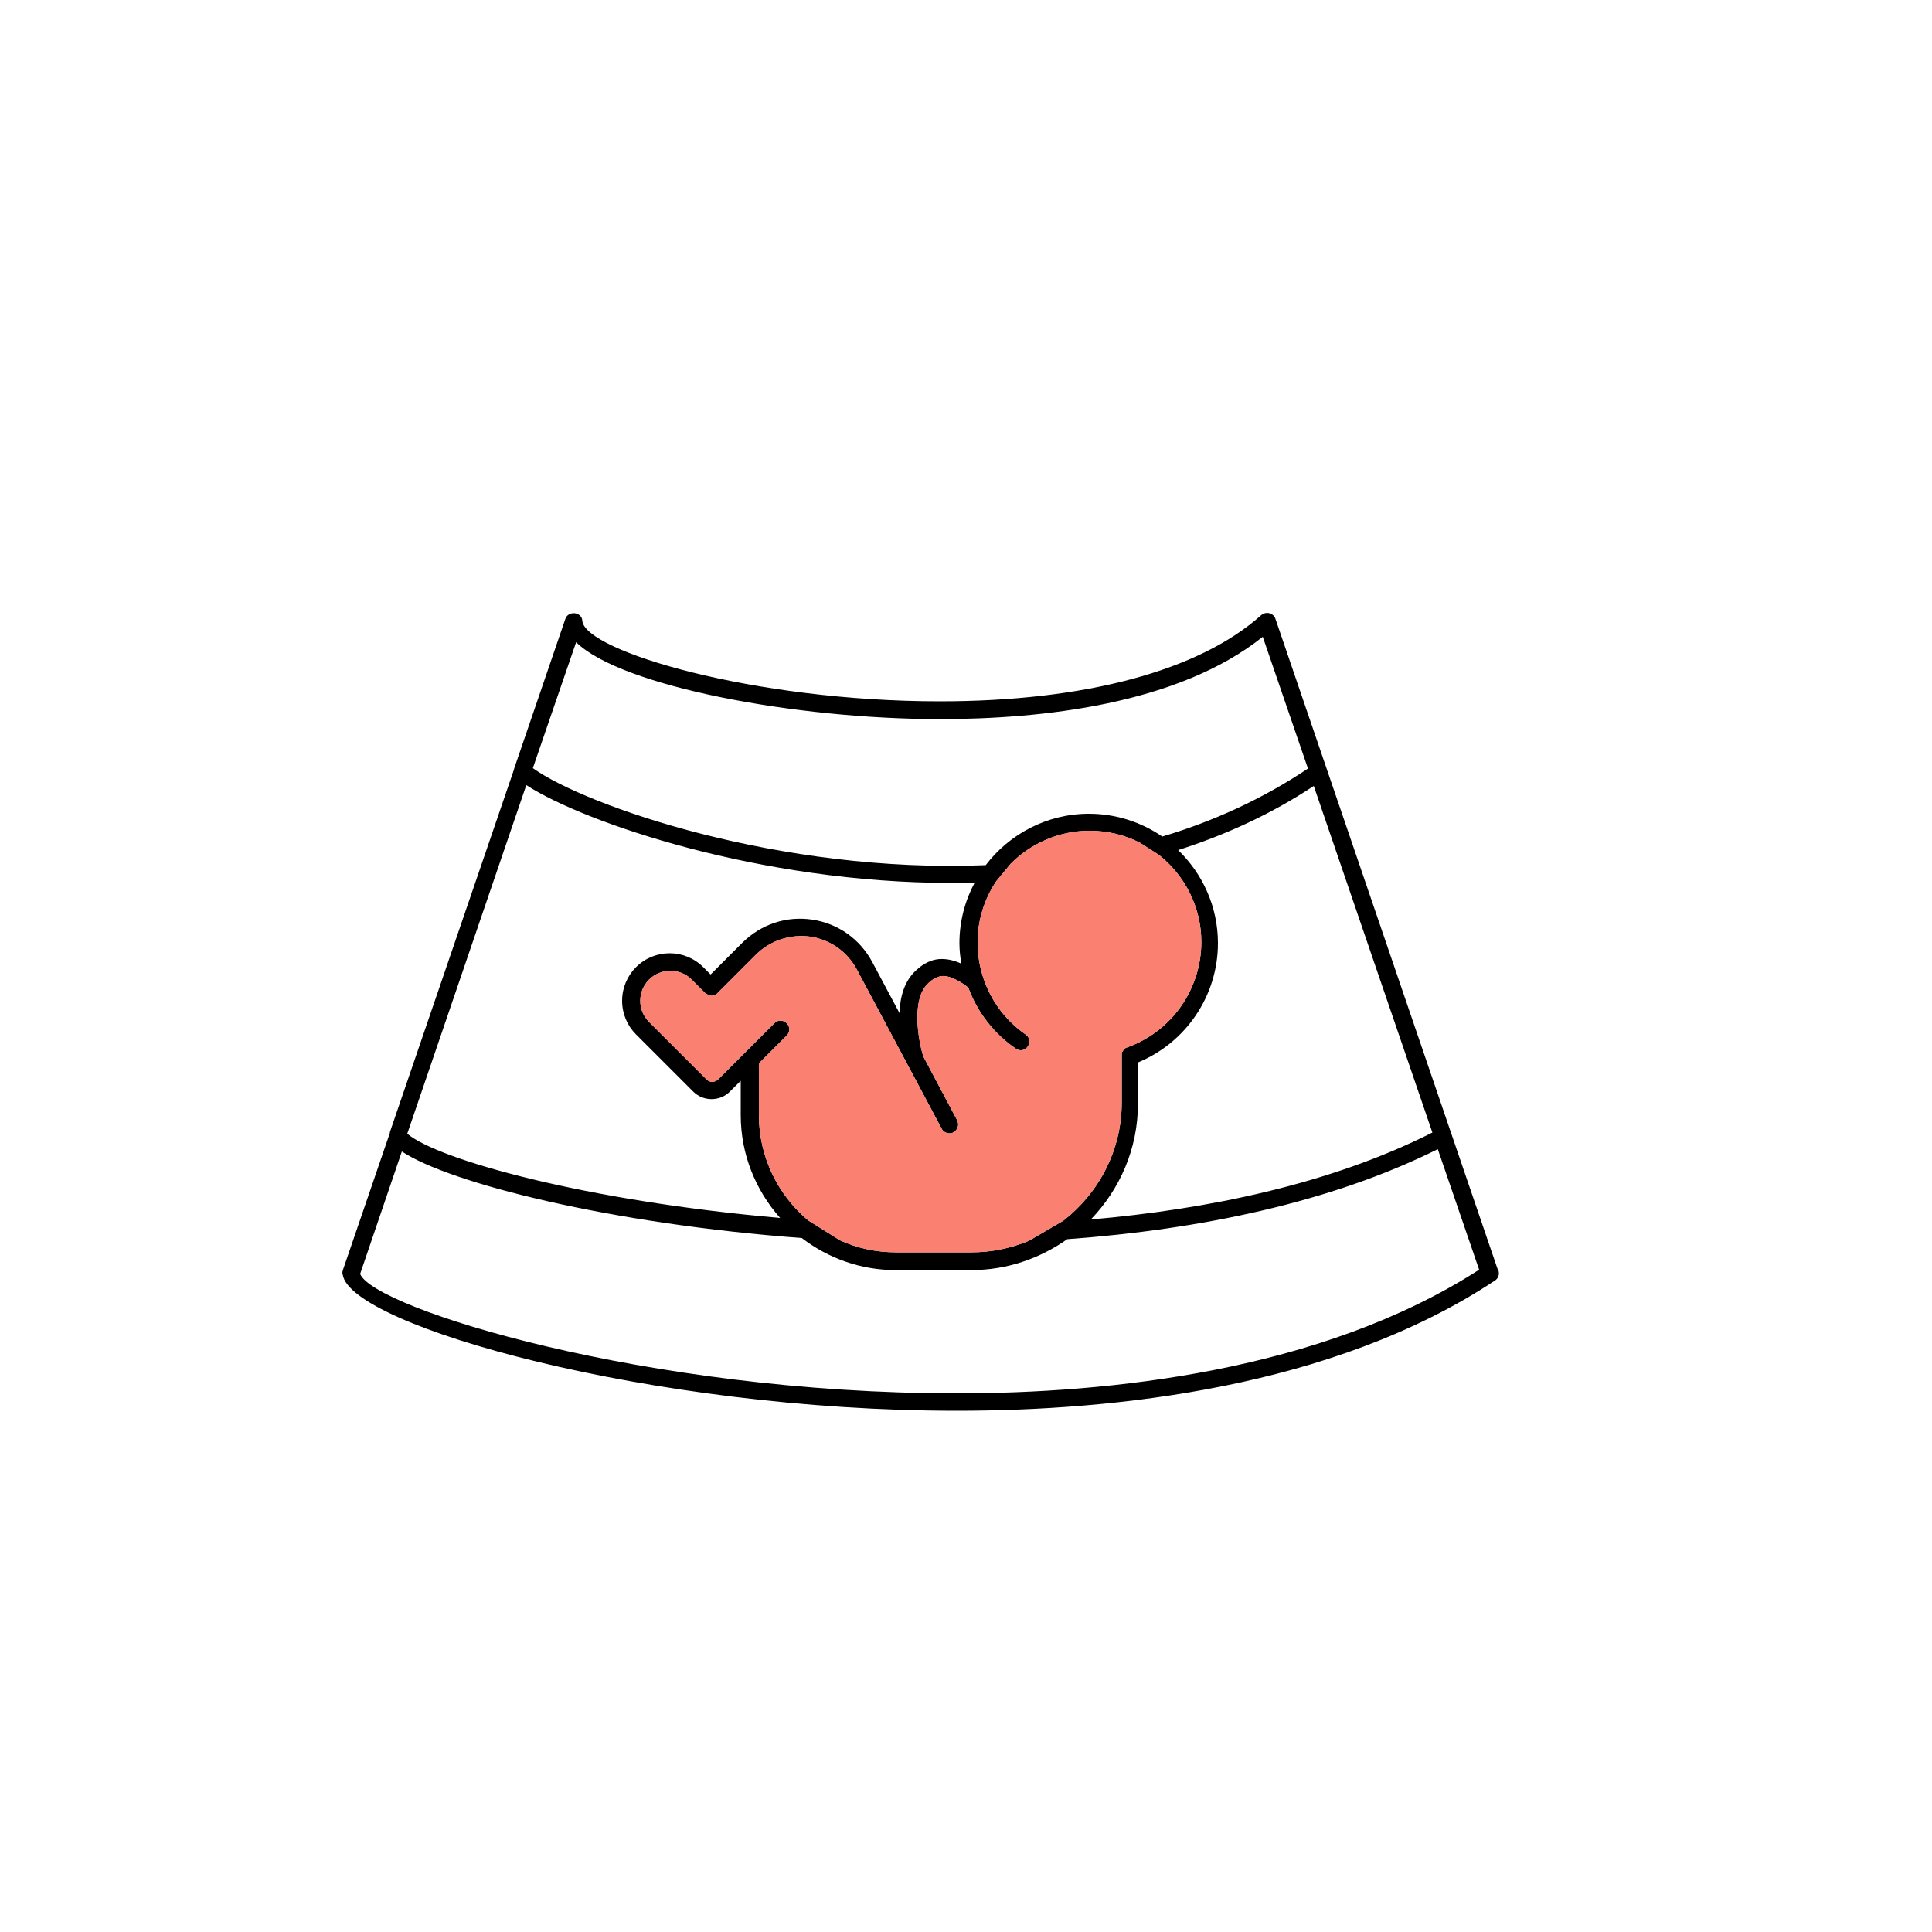 <?xml version="1.0" encoding="UTF-8"?>
<svg xmlns="http://www.w3.org/2000/svg" version="1.1" viewBox="0 0 50 50">
  <defs>
    <style>
      .cls-1 {
        fill: salmon;
      }
    </style>
  </defs>
  <!-- Generator: Adobe Illustrator 28.7.1, SVG Export Plug-In . SVG Version: 1.2.0 Build 142)  -->
  <g>
    <g id="Layer_1">
      <path d="M38.77,32.88l-5.76-16.86c-.02-.07-.08-.13-.16-.15-.07-.02-.15,0-.21.05-1.61,1.44-4.56,2.23-8.32,2.23-4.82,0-9.17-1.3-9.25-2.08,0-.11-.09-.19-.2-.2-.11-.01-.21.05-.24.15l-1.32,3.86s-.01.03-.01.04l-3.21,9.38s0,.01,0,.02l-1.22,3.56s-.02.07,0,.11c.2,1.32,7.97,3.52,15.89,3.52h0c4.03,0,9.72-.58,13.93-3.37.09-.06.12-.16.09-.26ZM13.64,20.33c1.49.96,6.03,2.52,10.98,2.52.2,0,.4,0,.6,0-.25.47-.39,1-.39,1.56,0,.18.02.36.05.53-.17-.08-.36-.13-.56-.12-.31.02-.52.21-.61.29-.31.28-.42.7-.43,1.11l-.71-1.33c-.32-.59-.88-.99-1.55-1.09-.67-.1-1.32.12-1.8.59l-.83.83-.19-.19c-.48-.48-1.26-.48-1.74,0-.23.23-.36.54-.36.87s.13.64.36.87l1.48,1.48c.26.26.69.26.95,0l.28-.28v.89c0,1.02.39,1.95,1.02,2.66-5.05-.44-8.86-1.51-9.65-2.18l3.08-9.02ZM26.58,32.13c-.45.18-.93.28-1.44.28h-1.95c-.52,0-1.01-.11-1.45-.31l-.83-.52c-.77-.65-1.27-1.63-1.27-2.72v-1.34l.72-.72c.09-.09.09-.23,0-.32s-.23-.09-.32,0l-1.45,1.45c-.09.09-.23.09-.31,0l-1.48-1.48c-.15-.15-.23-.34-.23-.55s.08-.4.23-.55c.3-.3.8-.3,1.1,0l.35.35s.1.07.16.07.12-.02.16-.07l.99-.99c.37-.37.89-.54,1.41-.47.52.08.96.39,1.21.86l2.19,4.11c.04.08.12.12.2.12.04,0,.07,0,.11-.03.11-.06.15-.2.09-.31l-.88-1.66c-.12-.4-.32-1.48.14-1.89.06-.06.19-.16.34-.18.25-.02.55.19.69.3.23.63.66,1.19,1.23,1.58.1.07.24.05.31-.06.07-.1.05-.24-.06-.31-.78-.54-1.24-1.43-1.24-2.38,0-.58.18-1.13.48-1.58l.38-.46c.52-.52,1.24-.85,2.04-.85.47,0,.91.11,1.3.31l.5.32c.66.53,1.09,1.34,1.09,2.25,0,1.22-.77,2.32-1.93,2.73,0,0,0,0,0,0-.02,0-.04.02-.05.03,0,0-.01,0-.02.01-.01.01-.02.03-.03.05,0,0-.01.02-.02.02,0,.01,0,.03-.01.05,0,.01,0,.03,0,.04,0,0,0,0,0,0v1.22c0,1.25-.6,2.35-1.51,3.06l-.89.52ZM29.44,28.56v-1.06c1.25-.51,2.08-1.73,2.08-3.09,0-.95-.4-1.8-1.03-2.41,1.22-.39,2.41-.93,3.51-1.66l3.07,8.97c-2.67,1.35-5.86,1.99-8.84,2.25.75-.78,1.22-1.83,1.22-3ZM14.91,16.62c1.16,1.14,5.67,1.99,9.41,1.99,2.63,0,6.17-.38,8.36-2.13l1.17,3.41c-1.18.79-2.46,1.37-3.77,1.76-.54-.37-1.19-.59-1.9-.59-1.09,0-2.06.53-2.67,1.33-5.33.22-10.36-1.54-11.72-2.51l1.12-3.26ZM24.75,36.06h0c-8.03,0-15.07-2.2-15.43-3.09l1.08-3.17c1.24.82,5.38,1.87,10.35,2.24.68.52,1.52.83,2.43.83h1.95c.93,0,1.78-.3,2.49-.8,3.43-.25,6.82-.95,9.59-2.33l1.07,3.12c-4.1,2.64-9.61,3.2-13.53,3.2Z"/>
      <path class="cls-1" d="M26.58,32.13c-.45.18-.93.28-1.44.28h-1.95c-.52,0-1.01-.11-1.45-.31l-.83-.52c-.77-.65-1.27-1.63-1.27-2.72v-1.34l.72-.72c.09-.09.09-.23,0-.32s-.23-.09-.32,0l-1.45,1.45c-.09.09-.23.09-.31,0l-1.48-1.48c-.15-.15-.23-.34-.23-.55s.08-.4.23-.55c.3-.3.8-.3,1.1,0l.35.35s.1.07.16.07.12-.02.16-.07l.99-.99c.37-.37.89-.54,1.41-.47.52.08.96.39,1.21.86l2.19,4.11c.04.08.12.12.2.12.04,0,.07,0,.11-.03.11-.06.15-.2.09-.31l-.88-1.66c-.12-.4-.32-1.48.14-1.89.06-.06.19-.16.34-.18.25-.02.55.19.69.3.23.63.66,1.19,1.23,1.58.1.07.24.05.31-.06.07-.1.05-.24-.06-.31-.78-.54-1.24-1.43-1.24-2.38,0-.58.18-1.13.48-1.58l.38-.46c.52-.52,1.24-.85,2.04-.85.47,0,.91.11,1.3.31l.5.32c.66.53,1.09,1.34,1.09,2.25,0,1.22-.77,2.32-1.93,2.73,0,0,0,0,0,0-.02,0-.04.02-.05.03,0,0-.01,0-.02.01-.01.01-.02.03-.03.05,0,0-.01.02-.02.02,0,.01,0,.03-.01.05,0,.01,0,.03,0,.04,0,0,0,0,0,0v1.22c0,1.25-.6,2.35-1.51,3.06l-.89.52Z"/>
    </g>
  </g>
</svg>
